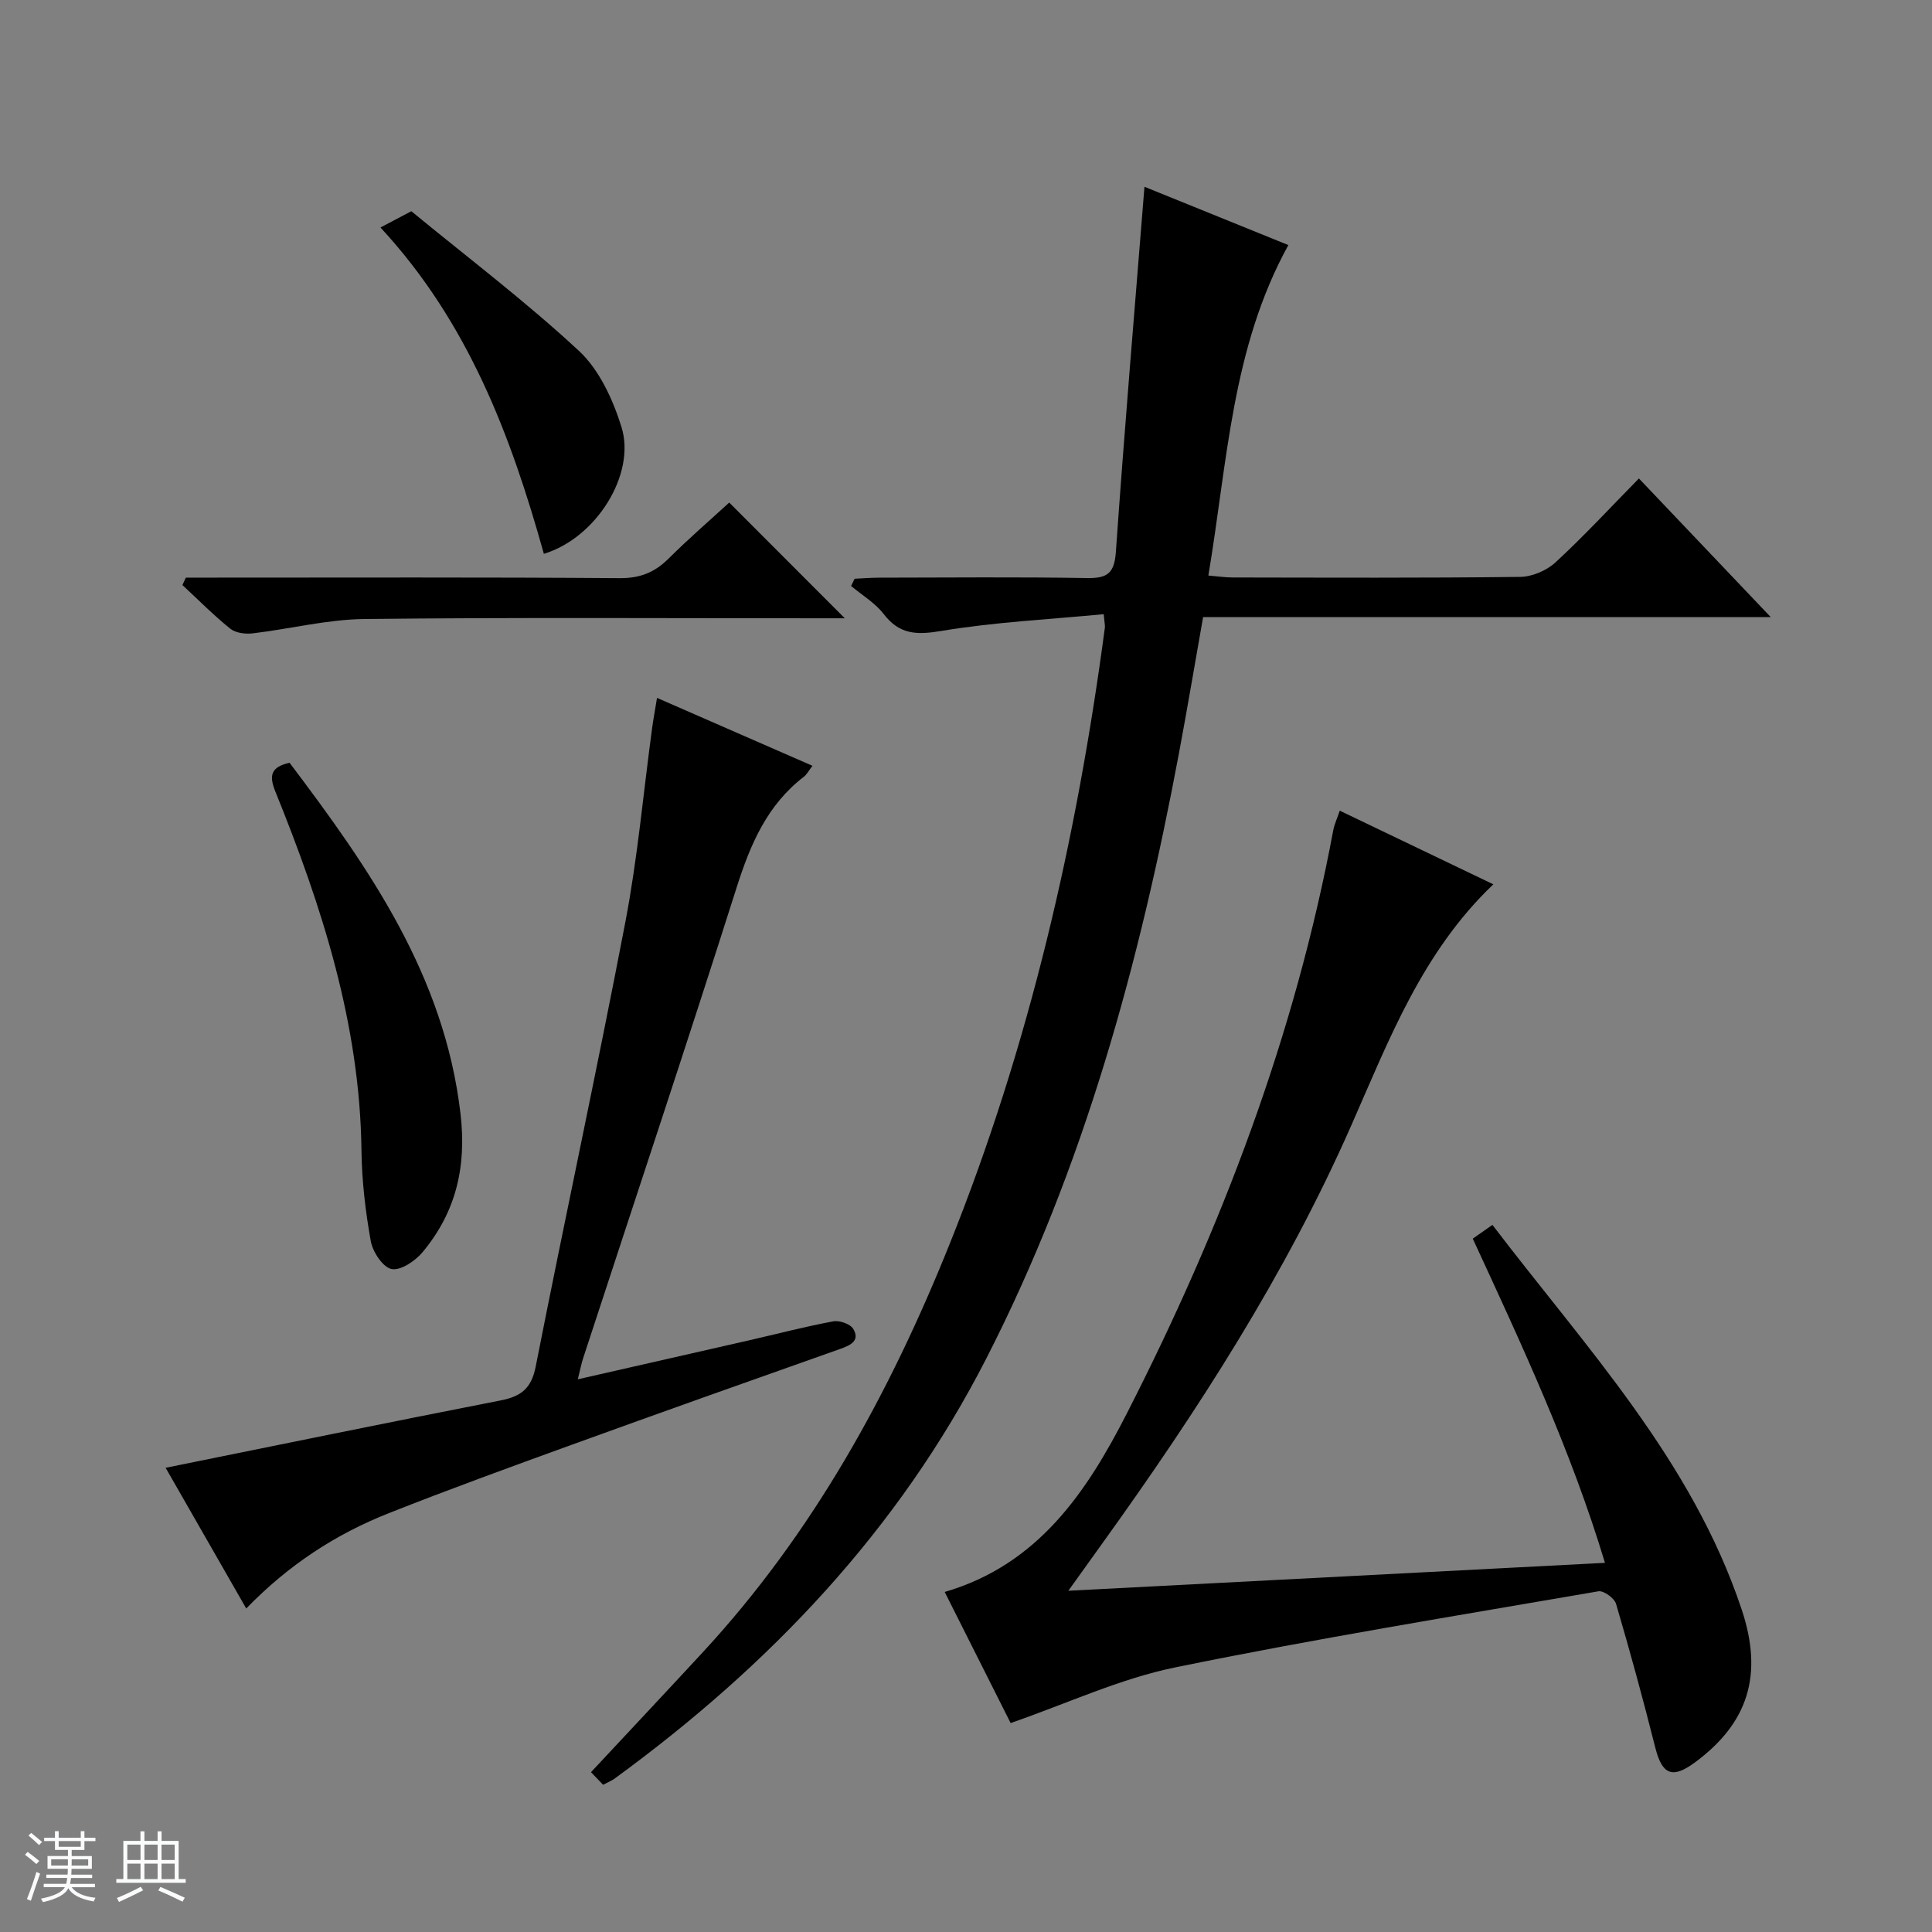 <svg enable-background="new 0 0 400 400" viewBox="0 0 400 400" xmlns="http://www.w3.org/2000/svg"><rect x="0" y="0" width="400" height="400" fill="#808080" stroke="none"/><path d="m5.17 384 .56-.58c.85.61 1.65 1.24 2.4 1.87l-.59.64c-.84-.73-1.63-1.38-2.37-1.93m1.22 9.53-.82-.34c.71-1.76 1.37-3.64 1.98-5.63.24.13.5.25.76.36-.6 1.67-1.24 3.54-1.92 5.61m-.5-13.5.57-.54c.56.44 1.31 1.06 2.26 1.87l-.64.64c-.68-.66-1.41-1.32-2.19-1.97m3.25.46h2.24v-1.36h.77v1.36h4.57v-1.36h.76v1.36h2.28v.69h-2.28v1.84h-2.64v1.26h4.18v2.64h-4.21c0 .45-.02.86-.05 1.21h4.32v.69h-4.38c-.04.34-.1.75-.19 1.22h5.15v.69h-4.82c.87 1.19 2.51 1.92 4.93 2.19-.17.31-.3.57-.37.76-2.77-.49-4.52-1.41-5.26-2.76-.56 1.26-2.3 2.23-5.24 2.9-.12-.24-.26-.48-.43-.72 2.73-.55 4.38-1.34 4.96-2.38h-4.38v-.69h4.65c.1-.38.17-.79.21-1.22h-4.32v-.69h4.4c.03-.34.05-.75.05-1.21h-4.2v-2.64h4.23v-1.26h-2.69v-1.84h-2.24zm1.46 4.46v1.29h3.45c.01-.4.02-.57.01-.53v-.32-.45h-3.46zm1.55-2.59h4.57v-1.19h-4.57zm6.11 2.59h-3.42v.77c-.01.19-.01.37-.02.53h3.44z" fill="#fafbfc"/><path d="m32.63 379.16h.82v1.98h3.54v7.89h1.46v.78h-14.37v-.78h1.46v-7.89h3.54v-1.98h.82v1.98h2.73zm-3.49 11.48.5.73c-1.61.82-3.28 1.63-5 2.41-.13-.27-.28-.55-.44-.82 1.75-.72 3.4-1.49 4.94-2.32m-2.78-5.55h2.73v-3.18h-2.73zm0 3.95h2.73v-3.2h-2.73zm3.54-3.95h2.73v-3.18h-2.73zm0 3.95h2.73v-3.2h-2.73zm7.89 4.68c-1.84-.92-3.51-1.7-5.02-2.32l.45-.73c1.89.8 3.57 1.55 5.04 2.23zm-1.62-11.81h-2.73v3.18h2.73zm-2.73 7.13h2.73v-3.2h-2.73v3.19z" fill="#fafbfc"/><g fill="#000001"><path d="m228.51 127.16c-11.23 1.08-22.5 1.62-33.55 3.46-5.14.86-8.7.81-12.01-3.5-1.77-2.3-4.46-3.89-6.74-5.8.24-.5.49-1 .73-1.5 1.7-.08 3.41-.22 5.11-.22 14.33-.02 28.66-.16 42.99.08 4.21.07 5.67-.96 5.99-5.42 1.75-25.03 3.87-50.03 5.92-75.59 9.66 3.91 19.72 7.99 29.79 12.07-11.74 21.31-12.6 44.87-16.56 68.42 1.95.16 3.5.4 5.05.4 19.83.03 39.66.12 59.49-.12 2.48-.03 5.48-1.3 7.32-3 5.87-5.41 11.3-11.29 17.28-17.38 9.05 9.52 17.79 18.72 27.29 28.7-39.72 0-78.42 0-117.52 0-1.71 9.68-3.27 18.96-5 28.2-8.14 43.4-19.63 85.7-39.88 125.29-18.25 35.68-44.98 63.66-77.02 87.03-.52.38-1.15.62-2.32 1.24-1.06-1.11-2.19-2.28-2.51-2.61 7.98-8.56 15.6-16.66 23.15-24.83 22.8-24.67 38.66-53.55 51.09-84.49 16.5-41.08 26.33-83.85 32.15-127.63.06-.43-.07-.93-.24-2.8z"/><path d="m277.38 167.84c10.89 5.22 21.21 10.17 31.8 15.25-14.73 14.02-21.63 32.26-29.43 49.96-13.62 30.91-31.82 59.08-51.46 86.4-2.11 2.93-4.21 5.87-7.1 9.9 37.51-1.95 73.91-3.85 111.1-5.78-7.06-23.43-17.23-45.15-27.37-67.12 1.25-.87 2.43-1.7 4.07-2.85 19.32 25.35 41.3 48.7 51.61 79.64 4.54 13.61 1.29 23.58-9.74 31.69-4.65 3.42-6.74 2.47-8.15-3.1-2.51-9.97-5.22-19.9-8.12-29.76-.34-1.17-2.56-2.79-3.64-2.61-29.26 5.04-58.58 9.8-87.65 15.76-11.4 2.33-22.23 7.42-34.06 11.52-4.16-8.28-8.81-17.53-13.65-27.14 19.35-5.66 29.39-20.68 37.72-36.98 19.57-38.31 34.79-78.22 42.72-120.69.25-1.29.82-2.51 1.35-4.09z"/><path d="m136.03 144.49c11.19 4.89 21.48 9.38 32.18 14.06-.79 1.03-1.16 1.79-1.76 2.25-7.62 5.85-11.09 13.99-13.93 22.92-10.34 32.57-21.16 64.98-31.78 97.46-.39 1.2-.63 2.45-1.11 4.39 12.22-2.78 23.82-5.41 35.42-8.06 5.82-1.33 11.61-2.85 17.47-3.94 1.28-.24 3.52.54 4.13 1.55 1.41 2.37-.4 3.35-2.58 4.12-18.62 6.58-37.23 13.19-55.8 19.92-12.63 4.58-25.27 9.18-37.76 14.12-10.93 4.32-20.69 10.63-29.53 19.74-5.75-10.04-11.3-19.71-16.69-29.13 23.29-4.71 46.3-9.44 69.37-13.95 4.23-.83 6.35-2.46 7.25-7 6.05-30.74 12.69-61.36 18.58-92.13 2.52-13.19 3.7-26.63 5.51-39.95.26-1.95.62-3.88 1.03-6.37z"/><path d="m59.95 157.92c16.48 21.82 32.05 44.05 35.39 72.64 1.29 11.04-.94 20.4-7.86 28.7-1.52 1.82-4.54 3.85-6.41 3.48-1.8-.36-3.9-3.54-4.3-5.76-1.11-6.16-1.85-12.47-1.93-18.72-.31-26.21-8.18-50.56-17.87-74.48-1.3-3.25-.87-4.99 2.98-5.86z"/><path d="m38.48 119.59h5.34c28.17 0 56.33-.1 84.5.11 4.21.03 7.24-1.2 10.12-4.07 4.12-4.1 8.53-7.91 12.54-11.58 7.95 7.96 15.7 15.72 23.93 23.96-1.65 0-3.32 0-4.98 0-31.5 0-63-.2-94.49.15-7.71.09-15.4 2.06-23.12 2.97-1.52.18-3.53-.07-4.64-.96-3.48-2.8-6.63-6-9.91-9.04.24-.53.48-1.03.71-1.54z"/><path d="m78.77 47.1c2.53-1.34 4.1-2.16 6.39-3.37 11.54 9.49 23.63 18.64 34.7 28.91 4.22 3.92 7.04 10.09 8.81 15.76 3.04 9.75-5.22 22.99-16.07 26.26-6.81-24.4-15.66-47.95-33.83-67.56z"/></g></svg>